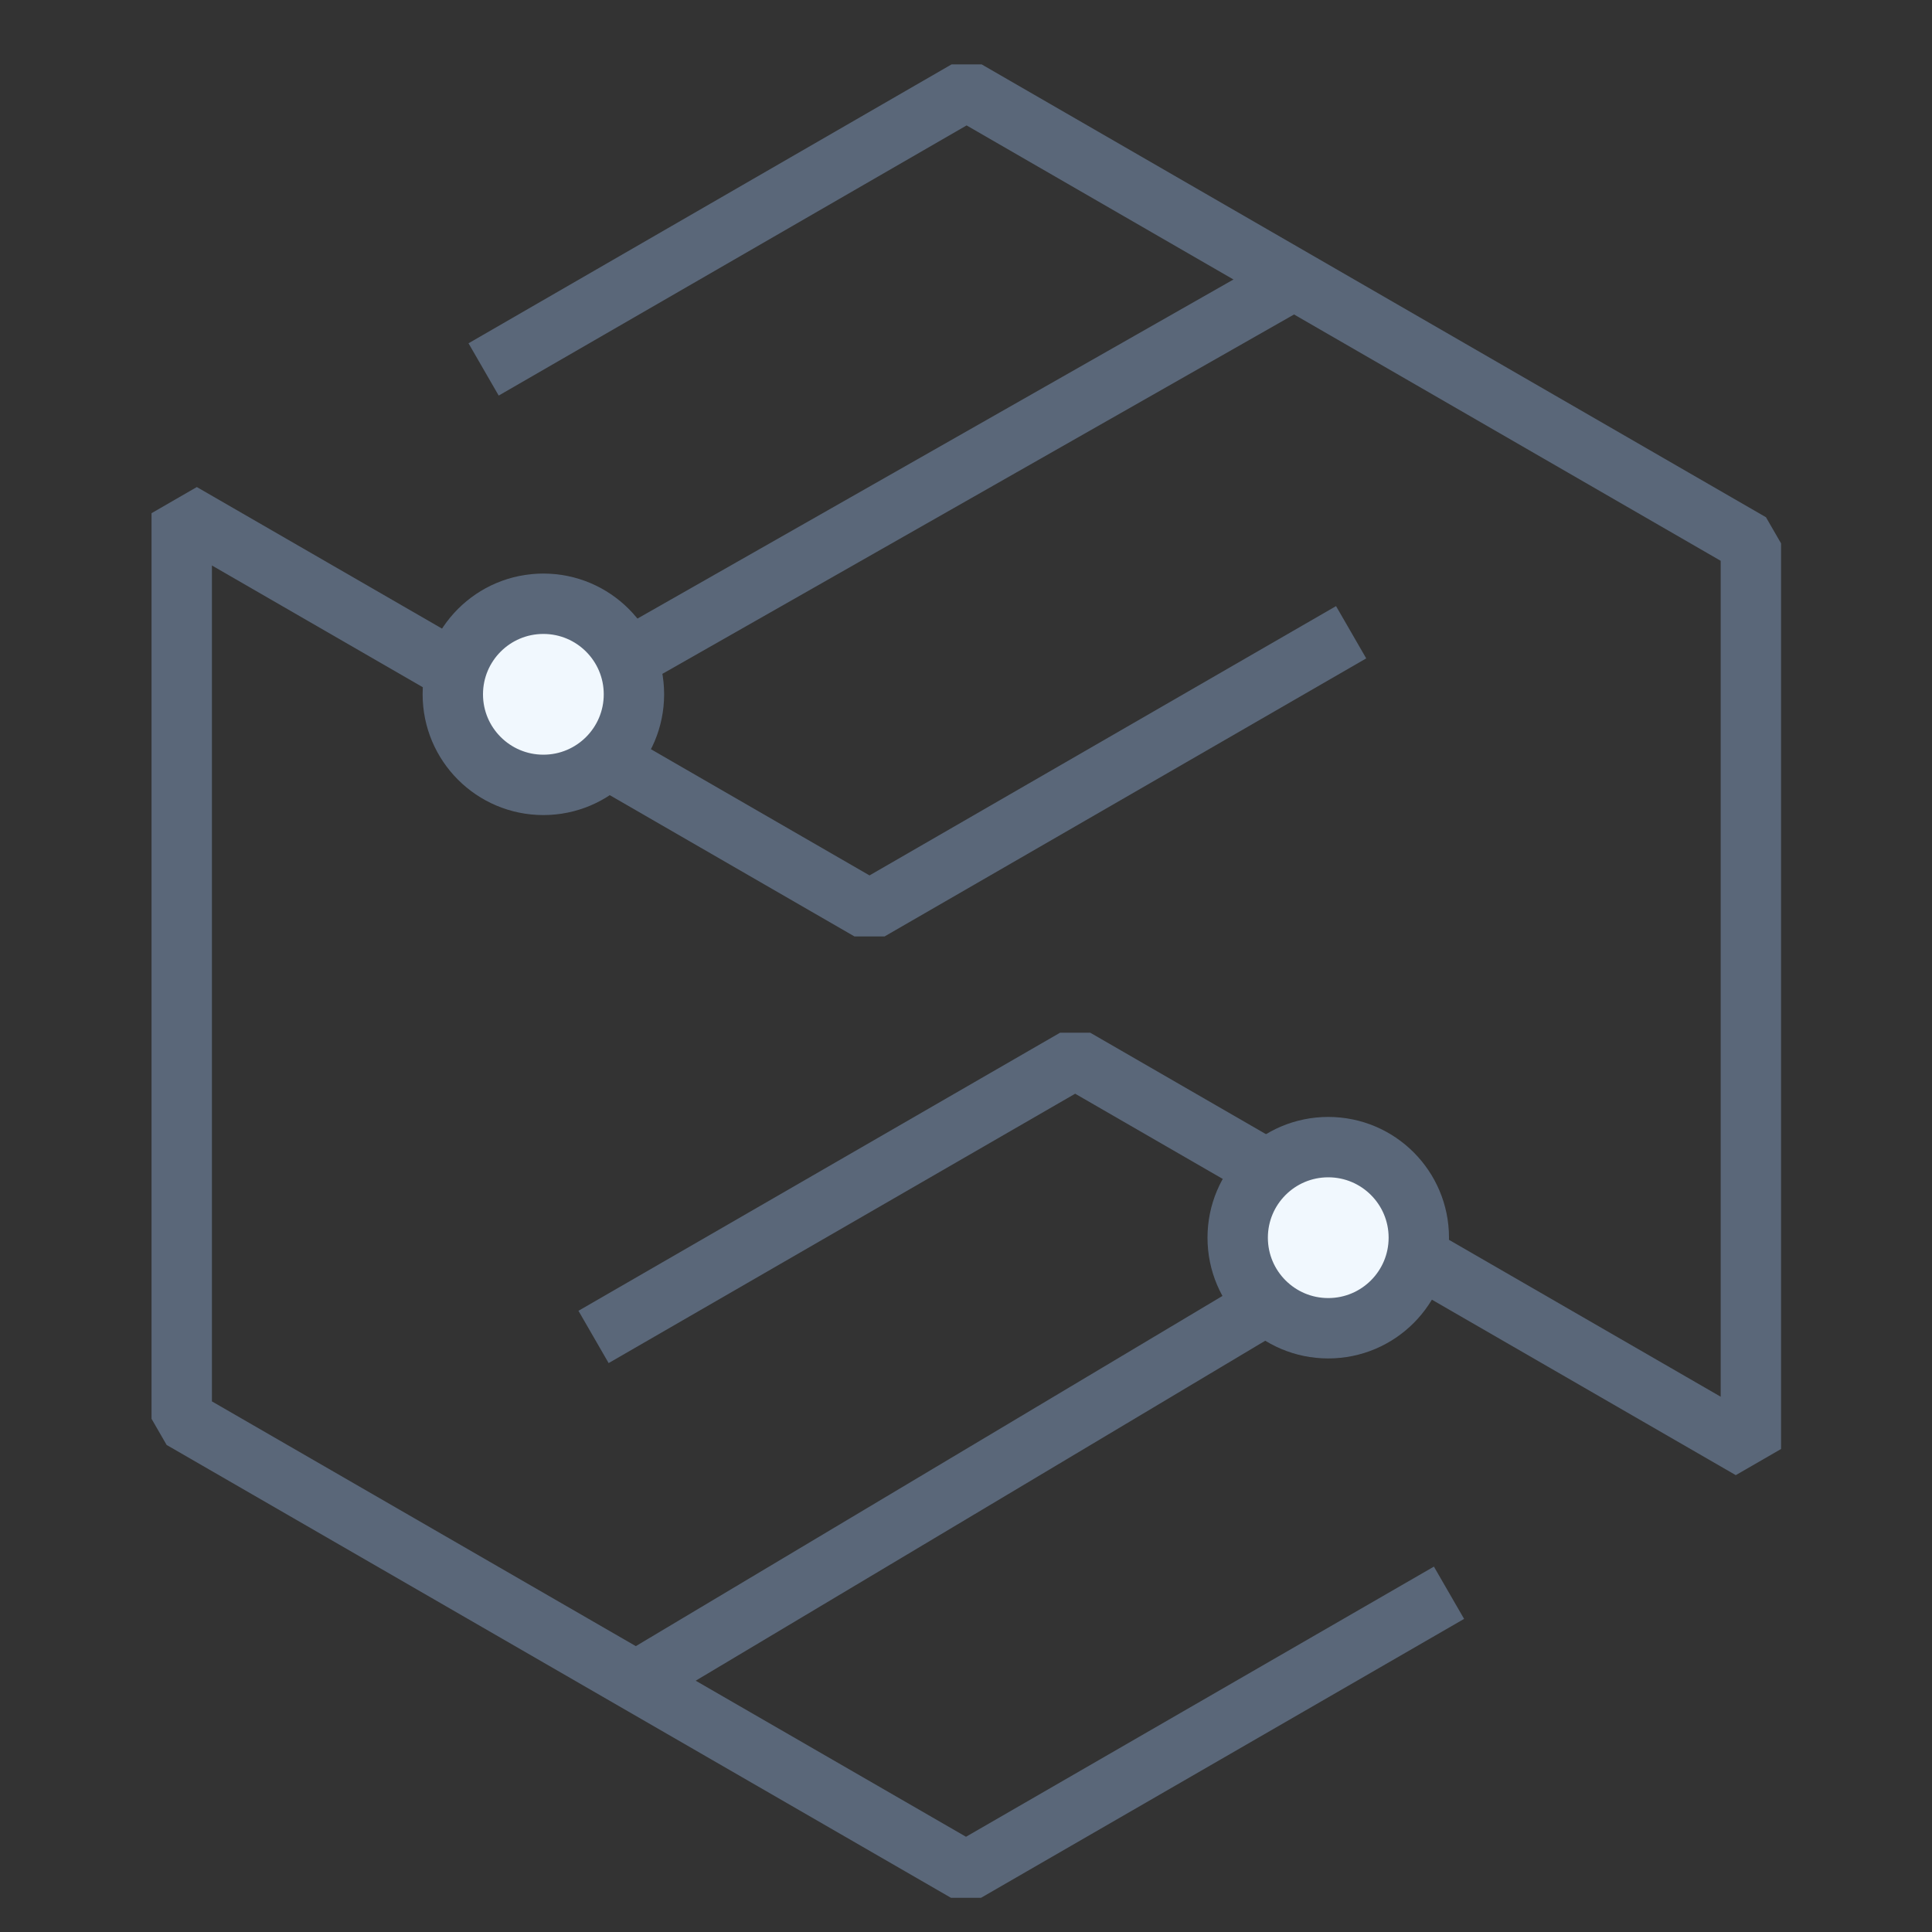 <?xml version="1.0" encoding="UTF-8"?>
<svg width="32px" height="32px" viewBox="0 0 32 32" version="1.1" xmlns="http://www.w3.org/2000/svg" xmlns:xlink="http://www.w3.org/1999/xlink">
    <rect x="0" y="0" width="32" height="32" fill="#333333" stroke="none"/>
    <title>云容灾方案</title>
    <g id="云容灾方案" stroke="none" stroke-width="1" fill="none" fill-rule="evenodd">
        <polyline id="路径" stroke="#5A6779" stroke-linejoin="bevel" points="24 26.381 16 31 3.01 23.5 3.01 8.5 14.402 15.077 22.379 10.472"></polyline>
        <polyline id="路径" stroke="#5A6779" stroke-linejoin="bevel" transform="translate(18.505, 12.75) rotate(-180) translate(-18.505, -12.75) " points="29 19.381 21 24 8.01 16.5 8.01 1.5 19.202 7.962 27.179 3.356"></polyline>
        <line x1="21.684" y1="4.491" x2="8.693" y2="11.882" id="路径-20" stroke="#5A6779"></line>
        <line x1="22.766" y1="20.544" x2="10.47" y2="27.884" id="路径-20备份" stroke="#5A6779"></line>
        <circle id="椭圆形备份-13" stroke="#5A6779" fill="#F1F8FE" transform="translate(9, 11.5) rotate(-180) translate(-9, -11.5) " cx="9" cy="11.5" r="1.5"></circle>
        <circle id="椭圆形备份-14" stroke="#5A6779" fill="#F1F8FE" transform="translate(22, 20.5) rotate(-180) translate(-22, -20.5) " cx="22" cy="20.5" r="1.5"></circle>
    </g>
</svg>